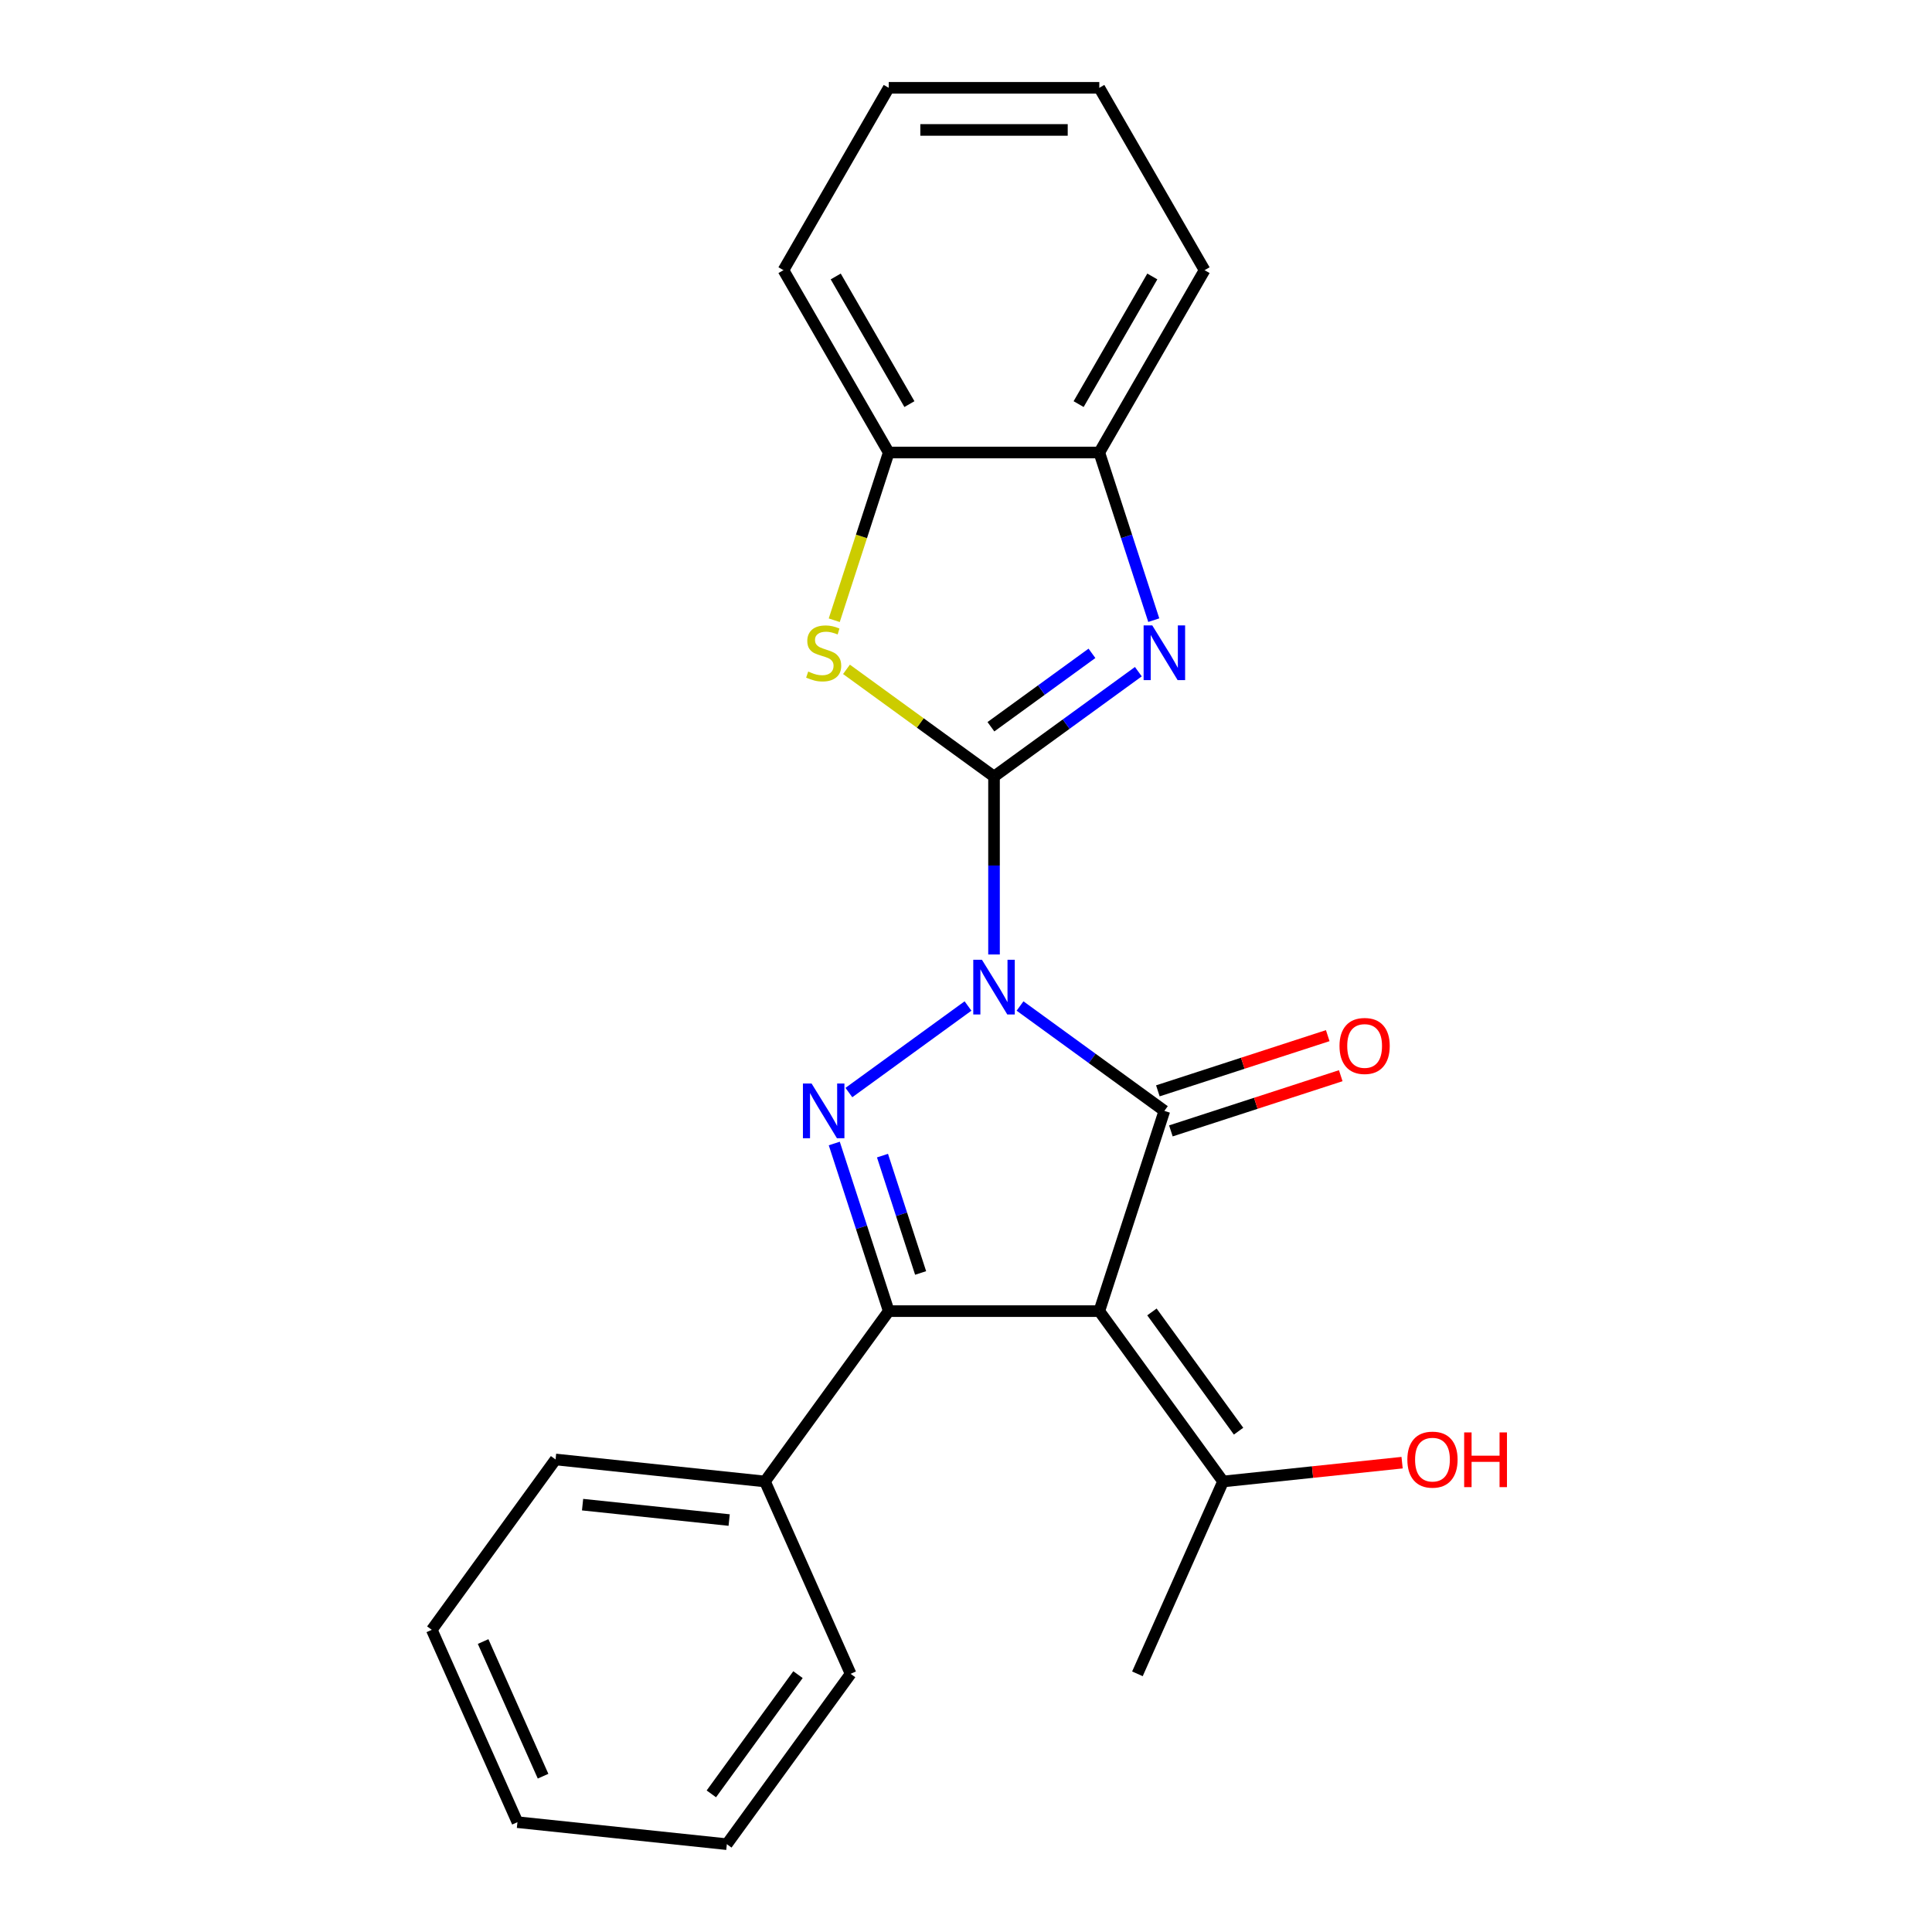 <?xml version='1.0' encoding='iso-8859-1'?>
<svg version='1.1' baseProfile='full'
              xmlns='http://www.w3.org/2000/svg'
                      xmlns:rdkit='http://www.rdkit.org/xml'
                      xmlns:xlink='http://www.w3.org/1999/xlink'
                  xml:space='preserve'
width='1000px' height='1000px' viewBox='0 0 1000 1000'>
<!-- END OF HEADER -->
<rect style='opacity:1.0;fill:#FFFFFF;stroke:none' width='1000' height='1000' x='0' y='0'> </rect>
<path class='bond-0' d='M 514.503,494.04 L 514.503,447.989' style='fill:none;fill-rule:evenodd;stroke:#0000FF;stroke-width:6px;stroke-linecap:butt;stroke-linejoin:miter;stroke-opacity:1' />
<path class='bond-0' d='M 514.503,447.989 L 514.503,401.938' style='fill:none;fill-rule:evenodd;stroke:#000000;stroke-width:6px;stroke-linecap:butt;stroke-linejoin:miter;stroke-opacity:1' />
<path class='bond-1' d='M 527.968,520.707 L 565.321,547.846' style='fill:none;fill-rule:evenodd;stroke:#0000FF;stroke-width:6px;stroke-linecap:butt;stroke-linejoin:miter;stroke-opacity:1' />
<path class='bond-1' d='M 565.321,547.846 L 602.675,574.985' style='fill:none;fill-rule:evenodd;stroke:#000000;stroke-width:6px;stroke-linecap:butt;stroke-linejoin:miter;stroke-opacity:1' />
<path class='bond-3' d='M 501.038,520.707 L 439.38,565.505' style='fill:none;fill-rule:evenodd;stroke:#0000FF;stroke-width:6px;stroke-linecap:butt;stroke-linejoin:miter;stroke-opacity:1' />
<path class='bond-5' d='M 514.503,401.938 L 551.857,374.799' style='fill:none;fill-rule:evenodd;stroke:#000000;stroke-width:6px;stroke-linecap:butt;stroke-linejoin:miter;stroke-opacity:1' />
<path class='bond-5' d='M 551.857,374.799 L 589.21,347.66' style='fill:none;fill-rule:evenodd;stroke:#0000FF;stroke-width:6px;stroke-linecap:butt;stroke-linejoin:miter;stroke-opacity:1' />
<path class='bond-5' d='M 512.897,376.162 L 539.045,357.164' style='fill:none;fill-rule:evenodd;stroke:#000000;stroke-width:6px;stroke-linecap:butt;stroke-linejoin:miter;stroke-opacity:1' />
<path class='bond-5' d='M 539.045,357.164 L 565.192,338.167' style='fill:none;fill-rule:evenodd;stroke:#0000FF;stroke-width:6px;stroke-linecap:butt;stroke-linejoin:miter;stroke-opacity:1' />
<path class='bond-6' d='M 514.503,401.938 L 476.319,374.196' style='fill:none;fill-rule:evenodd;stroke:#000000;stroke-width:6px;stroke-linecap:butt;stroke-linejoin:miter;stroke-opacity:1' />
<path class='bond-6' d='M 476.319,374.196 L 438.136,346.454' style='fill:none;fill-rule:evenodd;stroke:#CCCC00;stroke-width:6px;stroke-linecap:butt;stroke-linejoin:miter;stroke-opacity:1' />
<path class='bond-2' d='M 602.675,574.985 L 568.996,678.637' style='fill:none;fill-rule:evenodd;stroke:#000000;stroke-width:6px;stroke-linecap:butt;stroke-linejoin:miter;stroke-opacity:1' />
<path class='bond-10' d='M 606.043,585.35 L 650.007,571.066' style='fill:none;fill-rule:evenodd;stroke:#000000;stroke-width:6px;stroke-linecap:butt;stroke-linejoin:miter;stroke-opacity:1' />
<path class='bond-10' d='M 650.007,571.066 L 693.971,556.781' style='fill:none;fill-rule:evenodd;stroke:#FF0000;stroke-width:6px;stroke-linecap:butt;stroke-linejoin:miter;stroke-opacity:1' />
<path class='bond-10' d='M 599.307,564.62 L 643.271,550.335' style='fill:none;fill-rule:evenodd;stroke:#000000;stroke-width:6px;stroke-linecap:butt;stroke-linejoin:miter;stroke-opacity:1' />
<path class='bond-10' d='M 643.271,550.335 L 687.235,536.05' style='fill:none;fill-rule:evenodd;stroke:#FF0000;stroke-width:6px;stroke-linecap:butt;stroke-linejoin:miter;stroke-opacity:1' />
<path class='bond-7' d='M 568.996,678.637 L 633.057,766.809' style='fill:none;fill-rule:evenodd;stroke:#000000;stroke-width:6px;stroke-linecap:butt;stroke-linejoin:miter;stroke-opacity:1' />
<path class='bond-7' d='M 596.24,679.051 L 641.082,740.771' style='fill:none;fill-rule:evenodd;stroke:#000000;stroke-width:6px;stroke-linecap:butt;stroke-linejoin:miter;stroke-opacity:1' />
<path class='bond-23' d='M 568.996,678.637 L 460.01,678.637' style='fill:none;fill-rule:evenodd;stroke:#000000;stroke-width:6px;stroke-linecap:butt;stroke-linejoin:miter;stroke-opacity:1' />
<path class='bond-4' d='M 431.817,591.87 L 445.914,635.254' style='fill:none;fill-rule:evenodd;stroke:#0000FF;stroke-width:6px;stroke-linecap:butt;stroke-linejoin:miter;stroke-opacity:1' />
<path class='bond-4' d='M 445.914,635.254 L 460.01,678.637' style='fill:none;fill-rule:evenodd;stroke:#000000;stroke-width:6px;stroke-linecap:butt;stroke-linejoin:miter;stroke-opacity:1' />
<path class='bond-4' d='M 456.777,598.149 L 466.644,628.518' style='fill:none;fill-rule:evenodd;stroke:#0000FF;stroke-width:6px;stroke-linecap:butt;stroke-linejoin:miter;stroke-opacity:1' />
<path class='bond-4' d='M 466.644,628.518 L 476.511,658.886' style='fill:none;fill-rule:evenodd;stroke:#000000;stroke-width:6px;stroke-linecap:butt;stroke-linejoin:miter;stroke-opacity:1' />
<path class='bond-11' d='M 460.01,678.637 L 395.949,766.809' style='fill:none;fill-rule:evenodd;stroke:#000000;stroke-width:6px;stroke-linecap:butt;stroke-linejoin:miter;stroke-opacity:1' />
<path class='bond-8' d='M 597.189,320.992 L 583.093,277.609' style='fill:none;fill-rule:evenodd;stroke:#0000FF;stroke-width:6px;stroke-linecap:butt;stroke-linejoin:miter;stroke-opacity:1' />
<path class='bond-8' d='M 583.093,277.609 L 568.996,234.225' style='fill:none;fill-rule:evenodd;stroke:#000000;stroke-width:6px;stroke-linecap:butt;stroke-linejoin:miter;stroke-opacity:1' />
<path class='bond-9' d='M 431.804,321.032 L 445.907,277.629' style='fill:none;fill-rule:evenodd;stroke:#CCCC00;stroke-width:6px;stroke-linecap:butt;stroke-linejoin:miter;stroke-opacity:1' />
<path class='bond-9' d='M 445.907,277.629 L 460.01,234.225' style='fill:none;fill-rule:evenodd;stroke:#000000;stroke-width:6px;stroke-linecap:butt;stroke-linejoin:miter;stroke-opacity:1' />
<path class='bond-12' d='M 633.057,766.809 L 679.389,761.94' style='fill:none;fill-rule:evenodd;stroke:#000000;stroke-width:6px;stroke-linecap:butt;stroke-linejoin:miter;stroke-opacity:1' />
<path class='bond-12' d='M 679.389,761.94 L 725.722,757.07' style='fill:none;fill-rule:evenodd;stroke:#FF0000;stroke-width:6px;stroke-linecap:butt;stroke-linejoin:miter;stroke-opacity:1' />
<path class='bond-13' d='M 633.057,766.809 L 588.728,866.373' style='fill:none;fill-rule:evenodd;stroke:#000000;stroke-width:6px;stroke-linecap:butt;stroke-linejoin:miter;stroke-opacity:1' />
<path class='bond-14' d='M 568.996,234.225 L 623.49,139.84' style='fill:none;fill-rule:evenodd;stroke:#000000;stroke-width:6px;stroke-linecap:butt;stroke-linejoin:miter;stroke-opacity:1' />
<path class='bond-14' d='M 558.293,209.168 L 596.439,143.099' style='fill:none;fill-rule:evenodd;stroke:#000000;stroke-width:6px;stroke-linecap:butt;stroke-linejoin:miter;stroke-opacity:1' />
<path class='bond-24' d='M 568.996,234.225 L 460.01,234.225' style='fill:none;fill-rule:evenodd;stroke:#000000;stroke-width:6px;stroke-linecap:butt;stroke-linejoin:miter;stroke-opacity:1' />
<path class='bond-15' d='M 460.01,234.225 L 405.517,139.84' style='fill:none;fill-rule:evenodd;stroke:#000000;stroke-width:6px;stroke-linecap:butt;stroke-linejoin:miter;stroke-opacity:1' />
<path class='bond-15' d='M 470.713,209.168 L 432.568,143.099' style='fill:none;fill-rule:evenodd;stroke:#000000;stroke-width:6px;stroke-linecap:butt;stroke-linejoin:miter;stroke-opacity:1' />
<path class='bond-16' d='M 395.949,766.809 L 287.56,755.417' style='fill:none;fill-rule:evenodd;stroke:#000000;stroke-width:6px;stroke-linecap:butt;stroke-linejoin:miter;stroke-opacity:1' />
<path class='bond-16' d='M 377.412,786.778 L 301.54,778.804' style='fill:none;fill-rule:evenodd;stroke:#000000;stroke-width:6px;stroke-linecap:butt;stroke-linejoin:miter;stroke-opacity:1' />
<path class='bond-17' d='M 395.949,766.809 L 440.278,866.373' style='fill:none;fill-rule:evenodd;stroke:#000000;stroke-width:6px;stroke-linecap:butt;stroke-linejoin:miter;stroke-opacity:1' />
<path class='bond-18' d='M 623.49,139.84 L 568.996,45.455' style='fill:none;fill-rule:evenodd;stroke:#000000;stroke-width:6px;stroke-linecap:butt;stroke-linejoin:miter;stroke-opacity:1' />
<path class='bond-19' d='M 405.517,139.84 L 460.01,45.455' style='fill:none;fill-rule:evenodd;stroke:#000000;stroke-width:6px;stroke-linecap:butt;stroke-linejoin:miter;stroke-opacity:1' />
<path class='bond-20' d='M 287.56,755.417 L 223.499,843.589' style='fill:none;fill-rule:evenodd;stroke:#000000;stroke-width:6px;stroke-linecap:butt;stroke-linejoin:miter;stroke-opacity:1' />
<path class='bond-21' d='M 440.278,866.373 L 376.217,954.545' style='fill:none;fill-rule:evenodd;stroke:#000000;stroke-width:6px;stroke-linecap:butt;stroke-linejoin:miter;stroke-opacity:1' />
<path class='bond-21' d='M 413.034,866.787 L 368.192,928.508' style='fill:none;fill-rule:evenodd;stroke:#000000;stroke-width:6px;stroke-linecap:butt;stroke-linejoin:miter;stroke-opacity:1' />
<path class='bond-25' d='M 568.996,45.455 L 460.01,45.455' style='fill:none;fill-rule:evenodd;stroke:#000000;stroke-width:6px;stroke-linecap:butt;stroke-linejoin:miter;stroke-opacity:1' />
<path class='bond-25' d='M 552.648,67.252 L 476.358,67.252' style='fill:none;fill-rule:evenodd;stroke:#000000;stroke-width:6px;stroke-linecap:butt;stroke-linejoin:miter;stroke-opacity:1' />
<path class='bond-26' d='M 223.499,843.589 L 267.828,943.153' style='fill:none;fill-rule:evenodd;stroke:#000000;stroke-width:6px;stroke-linecap:butt;stroke-linejoin:miter;stroke-opacity:1' />
<path class='bond-26' d='M 250.061,849.658 L 281.091,919.353' style='fill:none;fill-rule:evenodd;stroke:#000000;stroke-width:6px;stroke-linecap:butt;stroke-linejoin:miter;stroke-opacity:1' />
<path class='bond-22' d='M 376.217,954.545 L 267.828,943.153' style='fill:none;fill-rule:evenodd;stroke:#000000;stroke-width:6px;stroke-linecap:butt;stroke-linejoin:miter;stroke-opacity:1' />
<path  class='atom-0' d='M 508.243 496.764
L 517.523 511.764
Q 518.443 513.244, 519.923 515.924
Q 521.403 518.604, 521.483 518.764
L 521.483 496.764
L 525.243 496.764
L 525.243 525.084
L 521.363 525.084
L 511.403 508.684
Q 510.243 506.764, 509.003 504.564
Q 507.803 502.364, 507.443 501.684
L 507.443 525.084
L 503.763 525.084
L 503.763 496.764
L 508.243 496.764
' fill='#0000FF'/>
<path  class='atom-4' d='M 420.071 560.825
L 429.351 575.825
Q 430.271 577.305, 431.751 579.985
Q 433.231 582.665, 433.311 582.825
L 433.311 560.825
L 437.071 560.825
L 437.071 589.145
L 433.191 589.145
L 423.231 572.745
Q 422.071 570.825, 420.831 568.625
Q 419.631 566.425, 419.271 565.745
L 419.271 589.145
L 415.591 589.145
L 415.591 560.825
L 420.071 560.825
' fill='#0000FF'/>
<path  class='atom-6' d='M 596.415 323.717
L 605.695 338.717
Q 606.615 340.197, 608.095 342.877
Q 609.575 345.557, 609.655 345.717
L 609.655 323.717
L 613.415 323.717
L 613.415 352.037
L 609.535 352.037
L 599.575 335.637
Q 598.415 333.717, 597.175 331.517
Q 595.975 329.317, 595.615 328.637
L 595.615 352.037
L 591.935 352.037
L 591.935 323.717
L 596.415 323.717
' fill='#0000FF'/>
<path  class='atom-7' d='M 418.331 347.597
Q 418.651 347.717, 419.971 348.277
Q 421.291 348.837, 422.731 349.197
Q 424.211 349.517, 425.651 349.517
Q 428.331 349.517, 429.891 348.237
Q 431.451 346.917, 431.451 344.637
Q 431.451 343.077, 430.651 342.117
Q 429.891 341.157, 428.691 340.637
Q 427.491 340.117, 425.491 339.517
Q 422.971 338.757, 421.451 338.037
Q 419.971 337.317, 418.891 335.797
Q 417.851 334.277, 417.851 331.717
Q 417.851 328.157, 420.251 325.957
Q 422.691 323.757, 427.491 323.757
Q 430.771 323.757, 434.491 325.317
L 433.571 328.397
Q 430.171 326.997, 427.611 326.997
Q 424.851 326.997, 423.331 328.157
Q 421.811 329.277, 421.851 331.237
Q 421.851 332.757, 422.611 333.677
Q 423.411 334.597, 424.531 335.117
Q 425.691 335.637, 427.611 336.237
Q 430.171 337.037, 431.691 337.837
Q 433.211 338.637, 434.291 340.277
Q 435.411 341.877, 435.411 344.637
Q 435.411 348.557, 432.771 350.677
Q 430.171 352.757, 425.811 352.757
Q 423.291 352.757, 421.371 352.197
Q 419.491 351.677, 417.251 350.757
L 418.331 347.597
' fill='#CCCC00'/>
<path  class='atom-11' d='M 693.327 541.386
Q 693.327 534.586, 696.687 530.786
Q 700.047 526.986, 706.327 526.986
Q 712.607 526.986, 715.967 530.786
Q 719.327 534.586, 719.327 541.386
Q 719.327 548.266, 715.927 552.186
Q 712.527 556.066, 706.327 556.066
Q 700.087 556.066, 696.687 552.186
Q 693.327 548.306, 693.327 541.386
M 706.327 552.866
Q 710.647 552.866, 712.967 549.986
Q 715.327 547.066, 715.327 541.386
Q 715.327 535.826, 712.967 533.026
Q 710.647 530.186, 706.327 530.186
Q 702.007 530.186, 699.647 532.986
Q 697.327 535.786, 697.327 541.386
Q 697.327 547.106, 699.647 549.986
Q 702.007 552.866, 706.327 552.866
' fill='#FF0000'/>
<path  class='atom-13' d='M 728.447 755.497
Q 728.447 748.697, 731.807 744.897
Q 735.167 741.097, 741.447 741.097
Q 747.727 741.097, 751.087 744.897
Q 754.447 748.697, 754.447 755.497
Q 754.447 762.377, 751.047 766.297
Q 747.647 770.177, 741.447 770.177
Q 735.207 770.177, 731.807 766.297
Q 728.447 762.417, 728.447 755.497
M 741.447 766.977
Q 745.767 766.977, 748.087 764.097
Q 750.447 761.177, 750.447 755.497
Q 750.447 749.937, 748.087 747.137
Q 745.767 744.297, 741.447 744.297
Q 737.127 744.297, 734.767 747.097
Q 732.447 749.897, 732.447 755.497
Q 732.447 761.217, 734.767 764.097
Q 737.127 766.977, 741.447 766.977
' fill='#FF0000'/>
<path  class='atom-13' d='M 757.847 741.417
L 761.687 741.417
L 761.687 753.457
L 776.167 753.457
L 776.167 741.417
L 780.007 741.417
L 780.007 769.737
L 776.167 769.737
L 776.167 756.657
L 761.687 756.657
L 761.687 769.737
L 757.847 769.737
L 757.847 741.417
' fill='#FF0000'/>
</svg>
